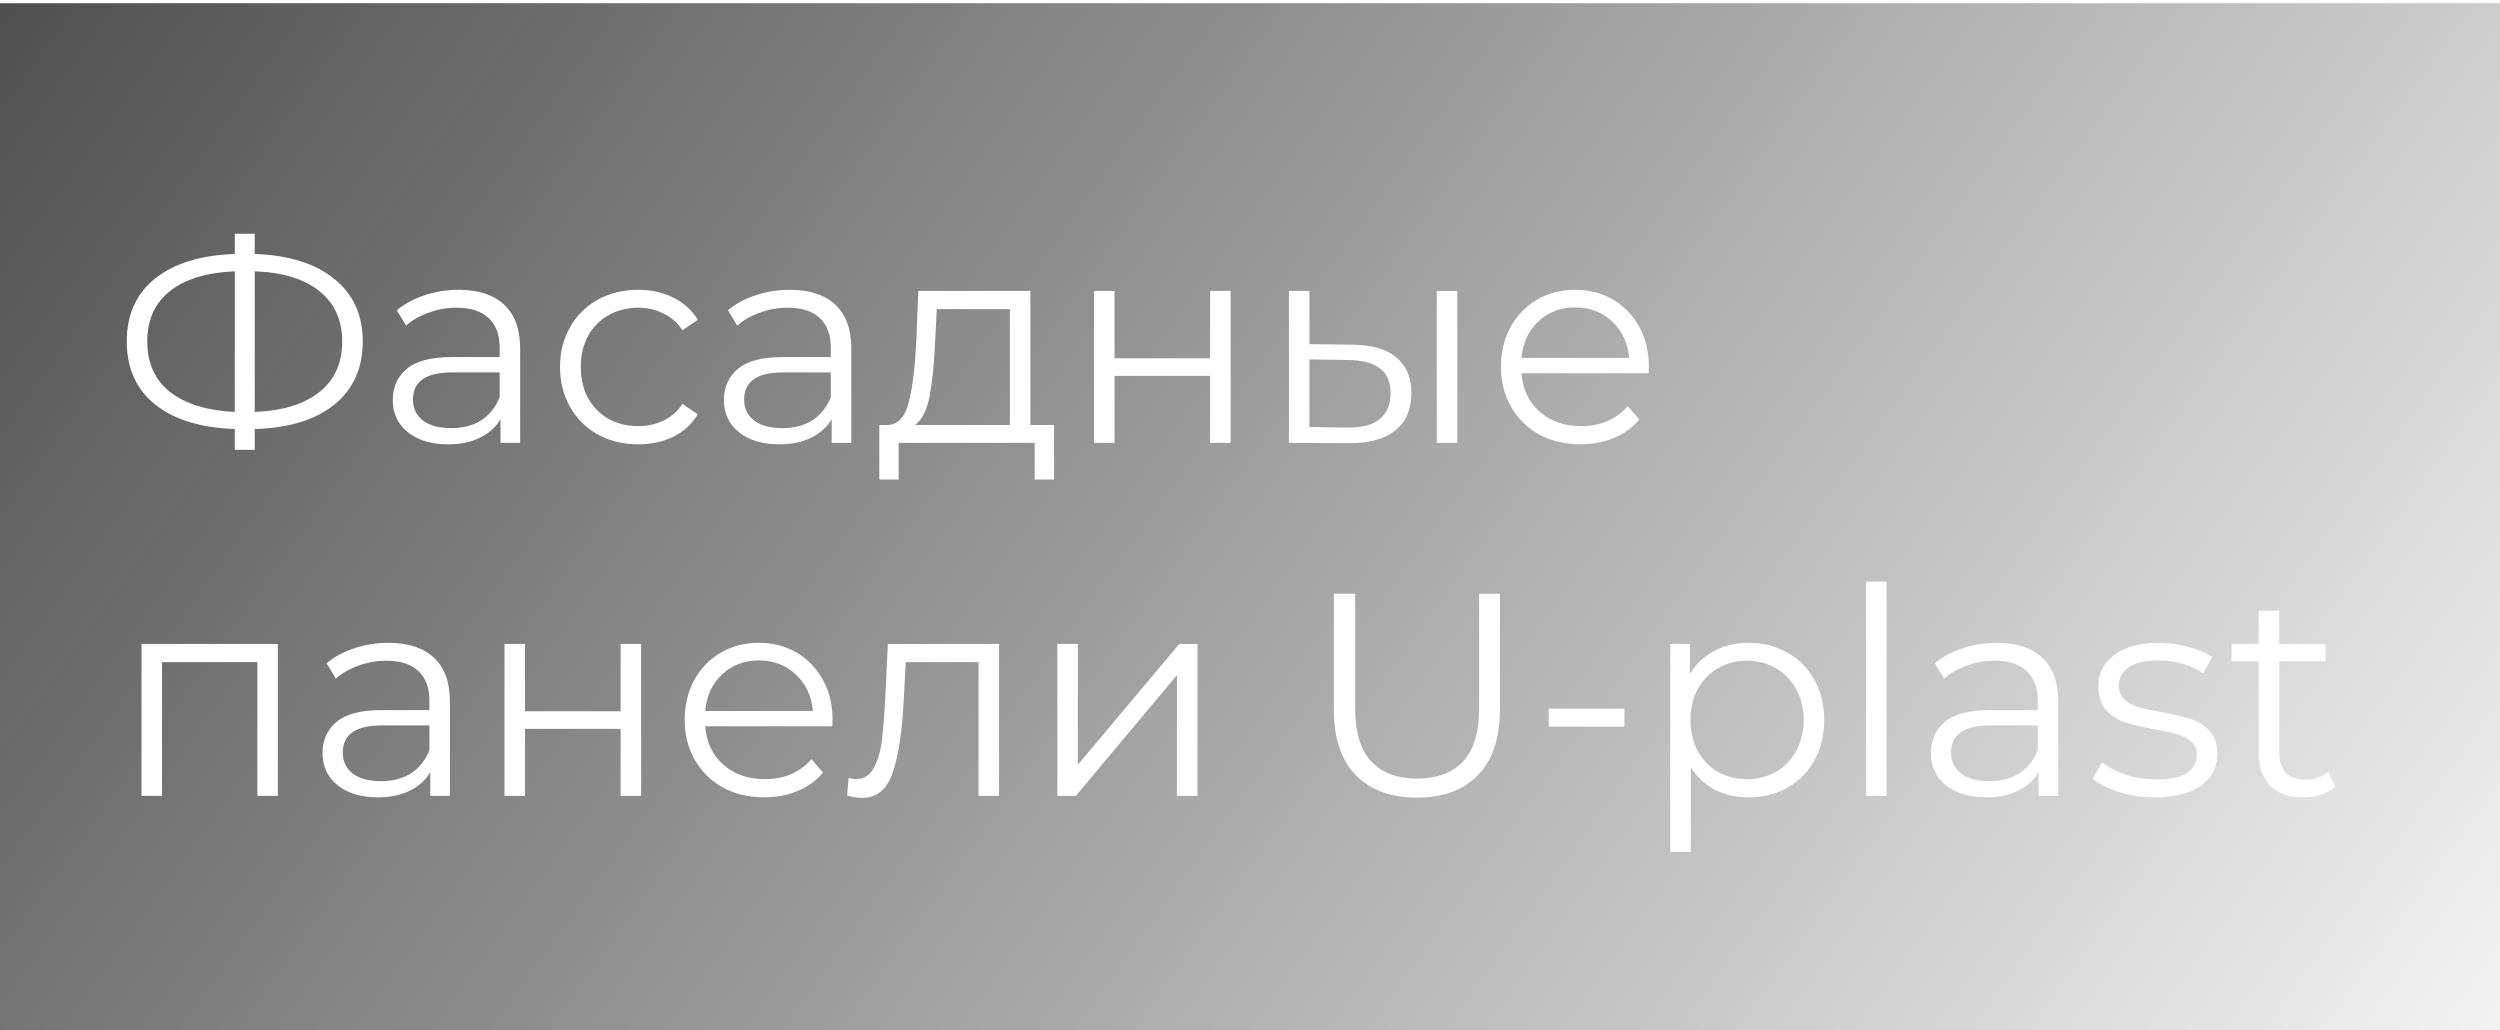 <?xml version="1.0" encoding="UTF-8"?> <svg xmlns="http://www.w3.org/2000/svg" width="779" height="321" viewBox="0 0 779 321" fill="none"> <g filter="url(#filter0_b)"> <rect y="1" width="779" height="320" fill="url(#paint0_linear)" fill-opacity="0.7"></rect> </g> <path d="M113.03 106.41C113.03 114.75 110.06 121.32 104.12 126.12C98.24 130.86 89.99 133.38 79.37 133.68V140.16H73.16V133.68C62.54 133.32 54.26 130.77 48.32 126.03C42.44 121.29 39.5 114.75 39.5 106.41C39.5 98.07 42.44 91.53 48.32 86.79C54.26 82.05 62.54 79.5 73.16 79.14V72.84H79.37V79.14C89.93 79.5 98.18 82.08 104.12 86.88C110.06 91.62 113.03 98.13 113.03 106.41ZM79.37 128.37C88.07 128.01 94.79 125.94 99.53 122.16C104.27 118.38 106.64 113.13 106.64 106.41C106.64 99.69 104.24 94.44 99.44 90.66C94.7 86.88 88.01 84.84 79.37 84.54V128.37ZM45.89 106.41C45.89 113.13 48.26 118.38 53 122.16C57.8 125.88 64.52 127.95 73.16 128.37V84.54C64.4 84.9 57.65 86.97 52.91 90.75C48.23 94.47 45.89 99.69 45.89 106.41ZM142.909 90.3C149.089 90.3 153.829 91.86 157.129 94.98C160.429 98.04 162.079 102.6 162.079 108.66V138H155.959V130.62C154.519 133.08 152.389 135 149.569 136.38C146.809 137.76 143.509 138.45 139.669 138.45C134.389 138.45 130.189 137.19 127.069 134.67C123.949 132.15 122.389 128.82 122.389 124.68C122.389 120.66 123.829 117.42 126.709 114.96C129.649 112.5 134.299 111.27 140.659 111.27H155.689V108.39C155.689 104.31 154.549 101.22 152.269 99.12C149.989 96.96 146.659 95.88 142.279 95.88C139.279 95.88 136.399 96.39 133.639 97.41C130.879 98.37 128.509 99.72 126.529 101.46L123.649 96.69C126.049 94.65 128.929 93.09 132.289 92.01C135.649 90.87 139.189 90.3 142.909 90.3ZM140.659 133.41C144.259 133.41 147.349 132.6 149.929 130.98C152.509 129.3 154.429 126.9 155.689 123.78V116.04H140.839C132.739 116.04 128.689 118.86 128.689 124.5C128.689 127.26 129.739 129.45 131.839 131.07C133.939 132.63 136.879 133.41 140.659 133.41ZM198.89 138.45C194.21 138.45 190.01 137.43 186.29 135.39C182.63 133.35 179.75 130.5 177.65 126.84C175.55 123.12 174.5 118.95 174.5 114.33C174.5 109.71 175.55 105.57 177.65 101.91C179.75 98.25 182.63 95.4 186.29 93.36C190.01 91.32 194.21 90.3 198.89 90.3C202.97 90.3 206.6 91.11 209.78 92.73C213.02 94.29 215.57 96.6 217.43 99.66L212.66 102.9C211.1 100.56 209.12 98.82 206.72 97.68C204.32 96.48 201.71 95.88 198.89 95.88C195.47 95.88 192.38 96.66 189.62 98.22C186.92 99.72 184.79 101.88 183.23 104.7C181.73 107.52 180.98 110.73 180.98 114.33C180.98 117.99 181.73 121.23 183.23 124.05C184.79 126.81 186.92 128.97 189.62 130.53C192.38 132.03 195.47 132.78 198.89 132.78C201.71 132.78 204.32 132.21 206.72 131.07C209.12 129.93 211.1 128.19 212.66 125.85L217.43 129.09C215.57 132.15 213.02 134.49 209.78 136.11C206.54 137.67 202.91 138.45 198.89 138.45ZM246.093 90.3C252.273 90.3 257.013 91.86 260.313 94.98C263.613 98.04 265.263 102.6 265.263 108.66V138H259.143V130.62C257.703 133.08 255.573 135 252.753 136.38C249.993 137.76 246.693 138.45 242.853 138.45C237.573 138.45 233.373 137.19 230.253 134.67C227.133 132.15 225.573 128.82 225.573 124.68C225.573 120.66 227.013 117.42 229.893 114.96C232.833 112.5 237.483 111.27 243.843 111.27H258.873V108.39C258.873 104.31 257.733 101.22 255.453 99.12C253.173 96.96 249.843 95.88 245.463 95.88C242.463 95.88 239.583 96.39 236.823 97.41C234.063 98.37 231.693 99.72 229.713 101.46L226.833 96.69C229.233 94.65 232.113 93.09 235.473 92.01C238.833 90.87 242.373 90.3 246.093 90.3ZM243.843 133.41C247.443 133.41 250.533 132.6 253.113 130.98C255.693 129.3 257.613 126.9 258.873 123.78V116.04H244.023C235.923 116.04 231.873 118.86 231.873 124.5C231.873 127.26 232.923 129.45 235.023 131.07C237.123 132.63 240.063 133.41 243.843 133.41ZM328.444 132.42V149.43H322.414V138H280.024V149.43H273.994V132.42H276.694C279.874 132.24 282.034 129.9 283.174 125.4C284.314 120.9 285.094 114.6 285.514 106.5L286.144 90.66H321.064V132.42H328.444ZM291.364 106.86C291.064 113.58 290.494 119.13 289.654 123.51C288.814 127.83 287.314 130.8 285.154 132.42H314.674V96.33H291.904L291.364 106.86ZM340.897 90.66H347.287V111.63H377.077V90.66H383.467V138H377.077V117.12H347.287V138H340.897V90.66ZM421.519 107.4C427.459 107.46 431.989 108.78 435.109 111.36C438.229 113.94 439.789 117.66 439.789 122.52C439.789 127.56 438.109 131.43 434.749 134.13C431.389 136.83 426.589 138.15 420.349 138.09L401.629 138V90.66H408.019V107.22L421.519 107.4ZM447.709 90.66H454.099V138H447.709V90.66ZM419.989 133.23C424.369 133.29 427.669 132.42 429.889 130.62C432.169 128.76 433.309 126.06 433.309 122.52C433.309 119.04 432.199 116.46 429.979 114.78C427.759 113.1 424.429 112.23 419.989 112.17L408.019 111.99V133.05L419.989 133.23ZM513.693 116.31H474.093C474.453 121.23 476.343 125.22 479.763 128.28C483.183 131.28 487.503 132.78 492.723 132.78C495.663 132.78 498.363 132.27 500.823 131.25C503.283 130.17 505.413 128.61 507.213 126.57L510.813 130.71C508.713 133.23 506.073 135.15 502.893 136.47C499.773 137.79 496.323 138.45 492.543 138.45C487.683 138.45 483.363 137.43 479.583 135.39C475.863 133.29 472.953 130.41 470.853 126.75C468.753 123.09 467.703 118.95 467.703 114.33C467.703 109.71 468.693 105.57 470.673 101.91C472.713 98.25 475.473 95.4 478.953 93.36C482.493 91.32 486.453 90.3 490.833 90.3C495.213 90.3 499.143 91.32 502.623 93.36C506.103 95.4 508.833 98.25 510.813 101.91C512.793 105.51 513.783 109.65 513.783 114.33L513.693 116.31ZM490.833 95.79C486.273 95.79 482.433 97.26 479.313 100.2C476.253 103.08 474.513 106.86 474.093 111.54H507.663C507.243 106.86 505.473 103.08 502.353 100.2C499.293 97.26 495.453 95.79 490.833 95.79ZM86.57 200.66V248H80.18V206.33H50.48V248H44.09V200.66H86.57ZM121.025 200.3C127.205 200.3 131.945 201.86 135.245 204.98C138.545 208.04 140.195 212.6 140.195 218.66V248H134.075V240.62C132.635 243.08 130.505 245 127.685 246.38C124.925 247.76 121.625 248.45 117.785 248.45C112.505 248.45 108.305 247.19 105.185 244.67C102.065 242.15 100.505 238.82 100.505 234.68C100.505 230.66 101.945 227.42 104.825 224.96C107.765 222.5 112.415 221.27 118.775 221.27H133.805V218.39C133.805 214.31 132.665 211.22 130.385 209.12C128.105 206.96 124.775 205.88 120.395 205.88C117.395 205.88 114.515 206.39 111.755 207.41C108.995 208.37 106.625 209.72 104.645 211.46L101.765 206.69C104.165 204.65 107.045 203.09 110.405 202.01C113.765 200.87 117.305 200.3 121.025 200.3ZM118.775 243.41C122.375 243.41 125.465 242.6 128.045 240.98C130.625 239.3 132.545 236.9 133.805 233.78V226.04H118.955C110.855 226.04 106.805 228.86 106.805 234.5C106.805 237.26 107.855 239.45 109.955 241.07C112.055 242.63 114.995 243.41 118.775 243.41ZM157.205 200.66H163.595V221.63H193.385V200.66H199.775V248H193.385V227.12H163.595V248H157.205V200.66ZM259.338 226.31H219.738C220.098 231.23 221.988 235.22 225.408 238.28C228.828 241.28 233.148 242.78 238.368 242.78C241.308 242.78 244.008 242.27 246.468 241.25C248.928 240.17 251.058 238.61 252.858 236.57L256.458 240.71C254.358 243.23 251.718 245.15 248.538 246.47C245.418 247.79 241.968 248.45 238.188 248.45C233.328 248.45 229.008 247.43 225.228 245.39C221.508 243.29 218.598 240.41 216.498 236.75C214.398 233.09 213.348 228.95 213.348 224.33C213.348 219.71 214.338 215.57 216.318 211.91C218.358 208.25 221.118 205.4 224.598 203.36C228.138 201.32 232.098 200.3 236.478 200.3C240.858 200.3 244.788 201.32 248.268 203.36C251.748 205.4 254.478 208.25 256.458 211.91C258.438 215.51 259.428 219.65 259.428 224.33L259.338 226.31ZM236.478 205.79C231.918 205.79 228.078 207.26 224.958 210.2C221.898 213.08 220.158 216.86 219.738 221.54H253.308C252.888 216.86 251.118 213.08 247.998 210.2C244.938 207.26 241.098 205.79 236.478 205.79ZM311.306 200.66V248H304.916V206.33H282.236L281.606 218.03C281.126 227.87 279.986 235.43 278.186 240.71C276.386 245.99 273.176 248.63 268.556 248.63C267.296 248.63 265.766 248.39 263.966 247.91L264.416 242.42C265.496 242.66 266.246 242.78 266.666 242.78C269.126 242.78 270.986 241.64 272.246 239.36C273.506 237.08 274.346 234.26 274.766 230.9C275.186 227.54 275.546 223.1 275.846 217.58L276.656 200.66H311.306ZM329.471 200.66H335.861V238.28L367.451 200.66H373.121V248H366.731V210.38L335.231 248H329.471V200.66ZM441.538 248.54C433.378 248.54 427.018 246.2 422.458 241.52C417.898 236.84 415.618 230.03 415.618 221.09V185H422.278V220.82C422.278 228.14 423.928 233.6 427.228 237.2C430.528 240.8 435.298 242.6 441.538 242.6C447.838 242.6 452.638 240.8 455.938 237.2C459.238 233.6 460.888 228.14 460.888 220.82V185H467.368V221.09C467.368 230.03 465.088 236.84 460.528 241.52C456.028 246.2 449.698 248.54 441.538 248.54ZM482.578 220.82H506.158V226.4H482.578V220.82ZM544.843 200.3C549.283 200.3 553.303 201.32 556.903 203.36C560.503 205.34 563.323 208.16 565.363 211.82C567.403 215.48 568.423 219.65 568.423 224.33C568.423 229.07 567.403 233.27 565.363 236.93C563.323 240.59 560.503 243.44 556.903 245.48C553.363 247.46 549.343 248.45 544.843 248.45C541.003 248.45 537.523 247.67 534.403 246.11C531.343 244.49 528.823 242.15 526.843 239.09V265.46H520.453V200.66H526.573V210.02C528.493 206.9 531.013 204.5 534.133 202.82C537.313 201.14 540.883 200.3 544.843 200.3ZM544.393 242.78C547.693 242.78 550.693 242.03 553.393 240.53C556.093 238.97 558.193 236.78 559.693 233.96C561.253 231.14 562.033 227.93 562.033 224.33C562.033 220.73 561.253 217.55 559.693 214.79C558.193 211.97 556.093 209.78 553.393 208.22C550.693 206.66 547.693 205.88 544.393 205.88C541.033 205.88 538.003 206.66 535.303 208.22C532.663 209.78 530.563 211.97 529.003 214.79C527.503 217.55 526.753 220.73 526.753 224.33C526.753 227.93 527.503 231.14 529.003 233.96C530.563 236.78 532.663 238.97 535.303 240.53C538.003 242.03 541.033 242.78 544.393 242.78ZM581.449 181.22H587.839V248H581.449V181.22ZM622.179 200.3C628.359 200.3 633.099 201.86 636.399 204.98C639.699 208.04 641.349 212.6 641.349 218.66V248H635.229V240.62C633.789 243.08 631.659 245 628.839 246.38C626.079 247.76 622.779 248.45 618.939 248.45C613.659 248.45 609.459 247.19 606.339 244.67C603.219 242.15 601.659 238.82 601.659 234.68C601.659 230.66 603.099 227.42 605.979 224.96C608.919 222.5 613.569 221.27 619.929 221.27H634.959V218.39C634.959 214.31 633.819 211.22 631.539 209.12C629.259 206.96 625.929 205.88 621.549 205.88C618.549 205.88 615.669 206.39 612.909 207.41C610.149 208.37 607.779 209.72 605.799 211.46L602.919 206.69C605.319 204.65 608.199 203.09 611.559 202.01C614.919 200.87 618.459 200.3 622.179 200.3ZM619.929 243.41C623.529 243.41 626.619 242.6 629.199 240.98C631.779 239.3 633.699 236.9 634.959 233.78V226.04H620.109C612.009 226.04 607.959 228.86 607.959 234.5C607.959 237.26 609.009 239.45 611.109 241.07C613.209 242.63 616.149 243.41 619.929 243.41ZM671.395 248.45C667.555 248.45 663.865 247.91 660.325 246.83C656.845 245.69 654.115 244.28 652.135 242.6L655.015 237.56C656.995 239.12 659.485 240.41 662.485 241.43C665.485 242.39 668.605 242.87 671.845 242.87C676.165 242.87 679.345 242.21 681.385 240.89C683.485 239.51 684.535 237.59 684.535 235.13C684.535 233.39 683.965 232.04 682.825 231.08C681.685 230.06 680.245 229.31 678.505 228.83C676.765 228.29 674.455 227.78 671.575 227.3C667.735 226.58 664.645 225.86 662.305 225.14C659.965 224.36 657.955 223.07 656.275 221.27C654.655 219.47 653.845 216.98 653.845 213.8C653.845 209.84 655.495 206.6 658.795 204.08C662.095 201.56 666.685 200.3 672.565 200.3C675.625 200.3 678.685 200.72 681.745 201.56C684.805 202.34 687.325 203.39 689.305 204.71L686.515 209.84C682.615 207.14 677.965 205.79 672.565 205.79C668.485 205.79 665.395 206.51 663.295 207.95C661.255 209.39 660.235 211.28 660.235 213.62C660.235 215.42 660.805 216.86 661.945 217.94C663.145 219.02 664.615 219.83 666.355 220.37C668.095 220.85 670.495 221.36 673.555 221.9C677.335 222.62 680.365 223.34 682.645 224.06C684.925 224.78 686.875 226.01 688.495 227.75C690.115 229.49 690.925 231.89 690.925 234.95C690.925 239.09 689.185 242.39 685.705 244.85C682.285 247.25 677.515 248.45 671.395 248.45ZM727.668 245.12C726.468 246.2 724.968 247.04 723.168 247.64C721.428 248.18 719.598 248.45 717.678 248.45C713.238 248.45 709.818 247.25 707.418 244.85C705.018 242.45 703.818 239.06 703.818 234.68V206.06H695.358V200.66H703.818V190.31H710.208V200.66H724.608V206.06H710.208V234.32C710.208 237.14 710.898 239.3 712.278 240.8C713.718 242.24 715.758 242.96 718.398 242.96C719.718 242.96 720.978 242.75 722.178 242.33C723.438 241.91 724.518 241.31 725.418 240.53L727.668 245.12Z" fill="white"></path> <defs> <filter id="filter0_b" x="-25" y="-24" width="829" height="370" filterUnits="userSpaceOnUse" color-interpolation-filters="sRGB"> <feFlood flood-opacity="0" result="BackgroundImageFix"></feFlood> <feGaussianBlur in="BackgroundImage" stdDeviation="12.5"></feGaussianBlur> <feComposite in2="SourceAlpha" operator="in" result="effect1_backgroundBlur"></feComposite> <feBlend mode="normal" in="SourceGraphic" in2="effect1_backgroundBlur" result="shape"></feBlend> </filter> <linearGradient id="paint0_linear" x1="0" y1="1" x2="715.058" y2="514.442" gradientUnits="userSpaceOnUse"> <stop stop-color="#050505"></stop> <stop offset="1" stop-opacity="0"></stop> </linearGradient> </defs> </svg> 
